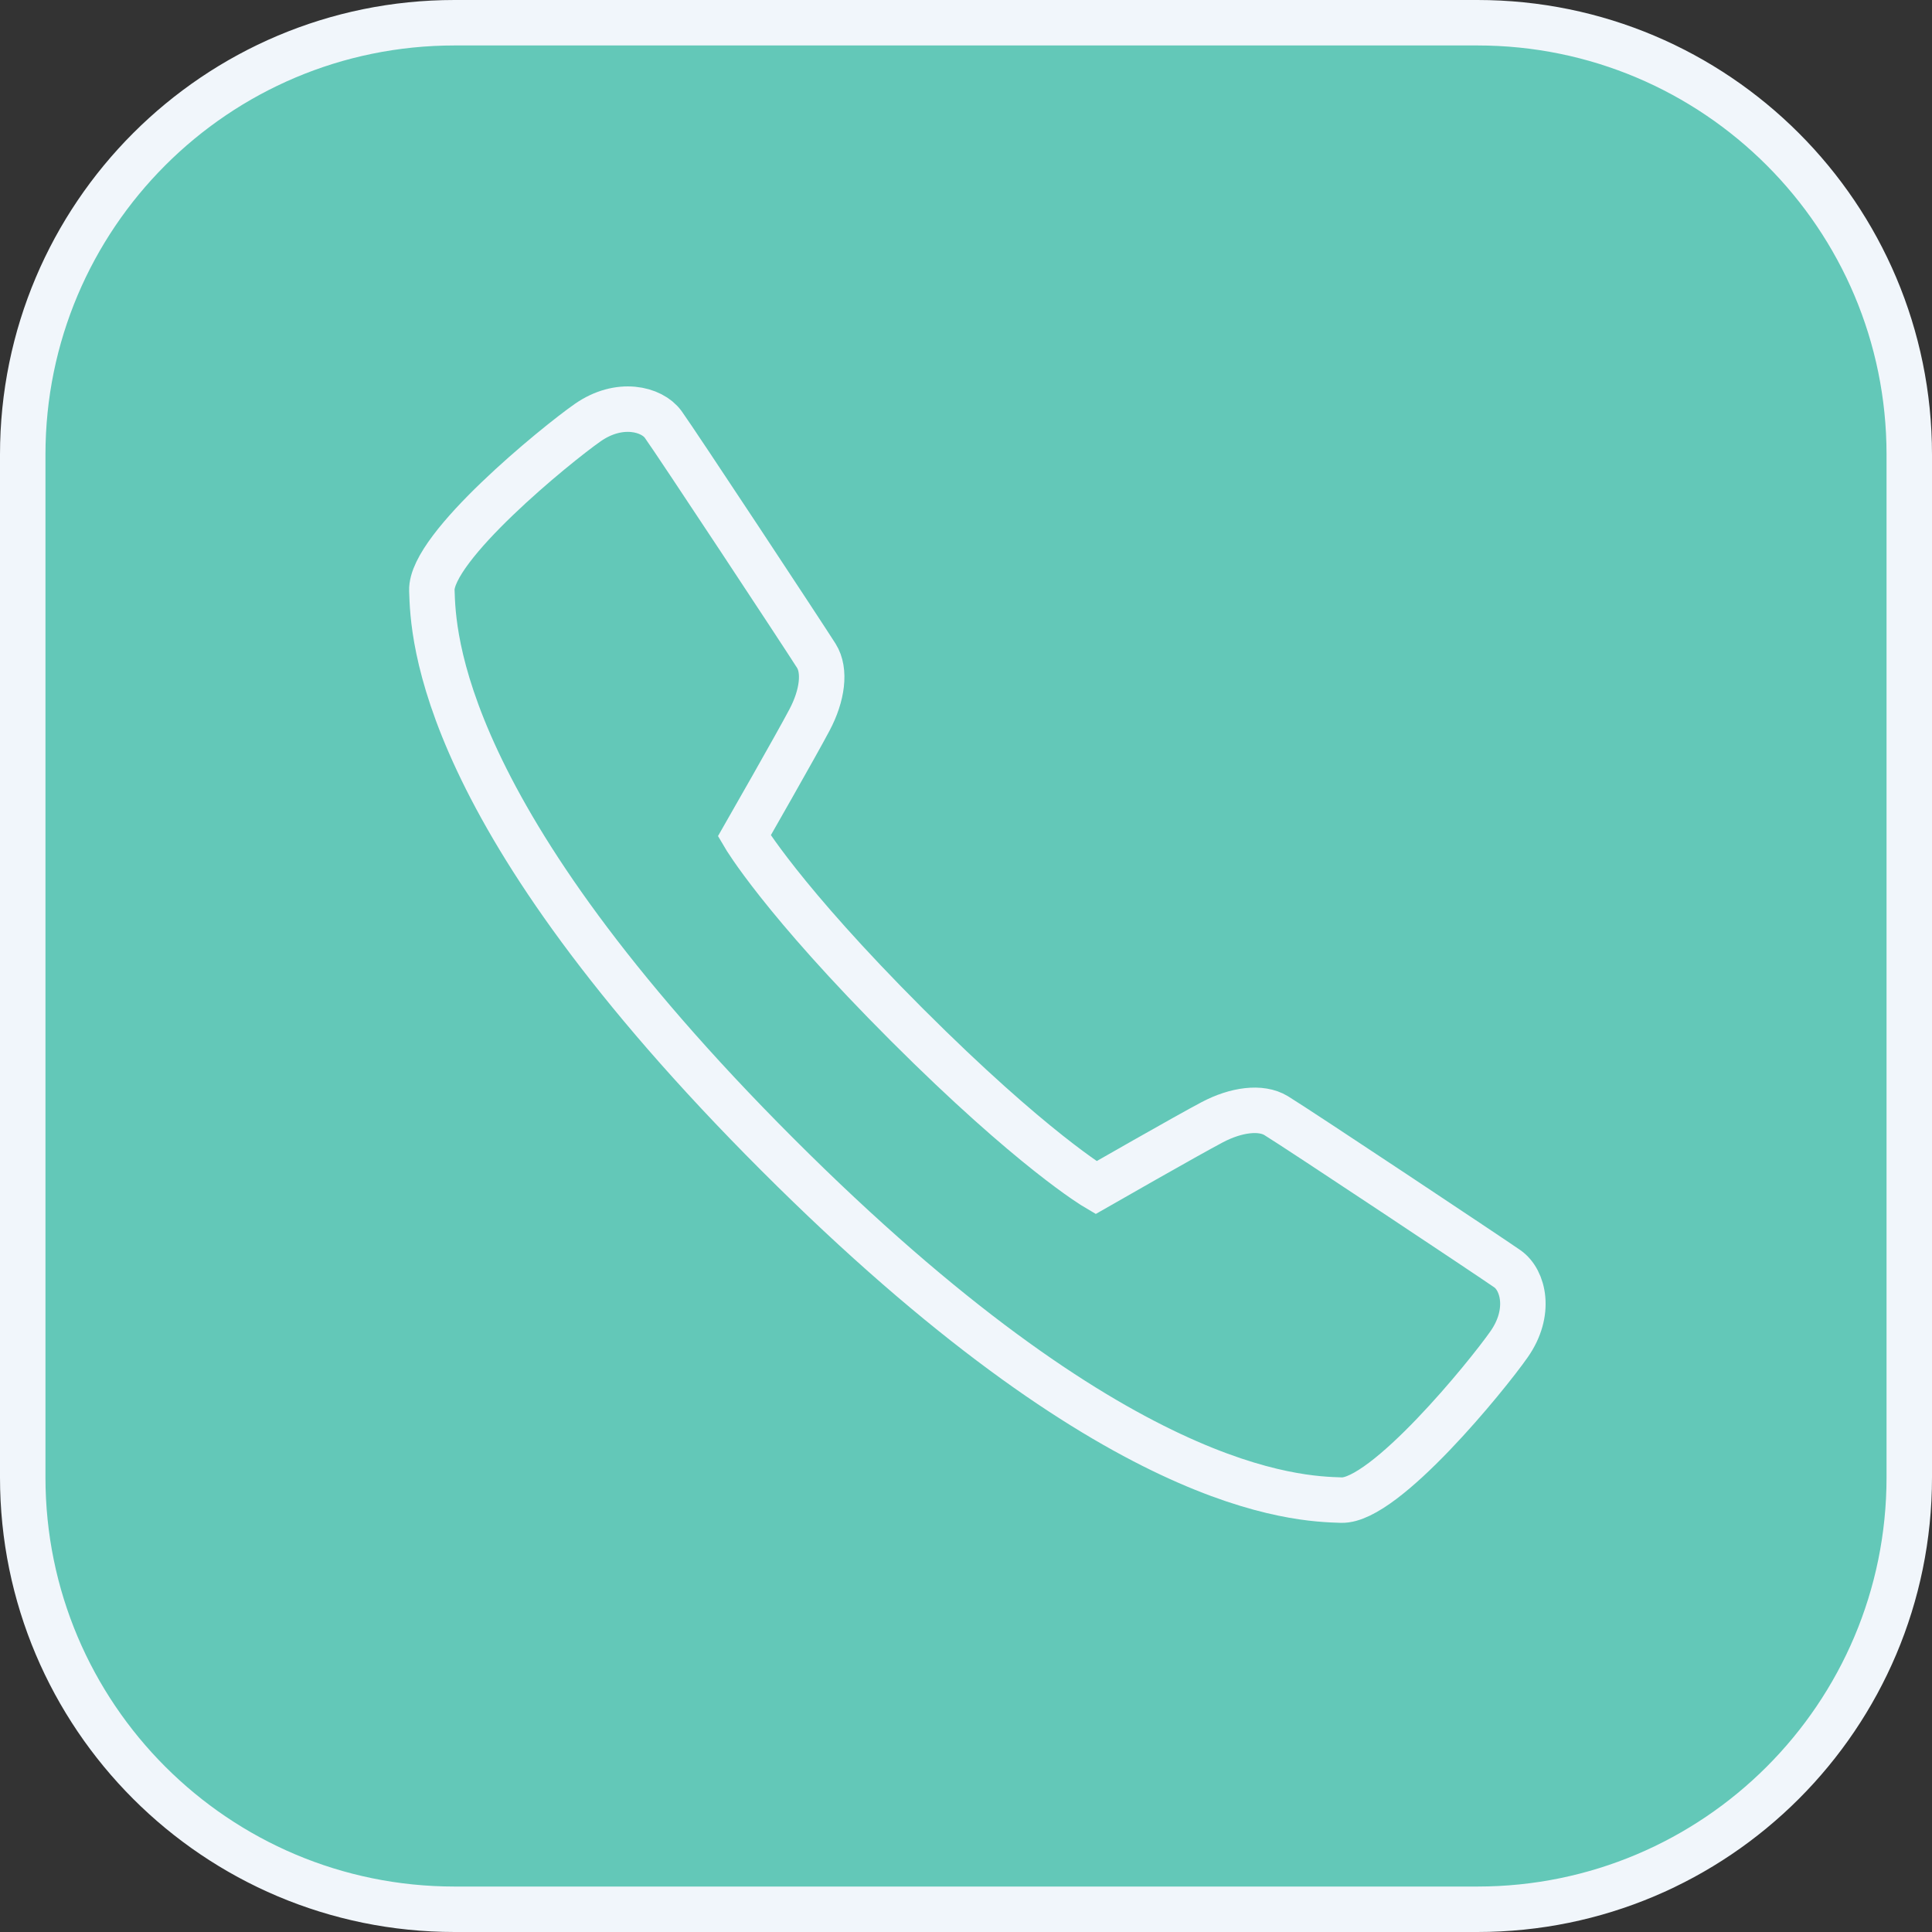 <?xml version="1.0" encoding="UTF-8"?> <svg xmlns="http://www.w3.org/2000/svg" width="85" height="85" viewBox="0 0 85 85" fill="none"><rect x="0" y="0" width="85" height="85" fill="#333333" stroke="none"/> <g clip-path="url(#clip0_2273_5)"> <path d="M20 1H65C75.493 1 84 9.507 84 20V65C84 75.493 75.493 84 65 84H20C9.507 84 1 75.493 1 65V20C1 9.507 9.507 1 20 1Z" fill="#63C8B8" stroke="#F1F6FB" stroke-width="2"></path> <path d="M48.218 52.252C48.218 52.252 52.267 49.934 53.327 49.377C54.383 48.818 55.478 48.677 56.144 49.083C57.151 49.699 65.606 55.324 66.319 55.822C67.031 56.321 67.374 57.746 66.394 59.142C65.419 60.538 60.922 66.058 59.016 65.999C57.106 65.937 49.169 65.763 34.203 50.792C19.238 35.826 19.061 27.887 19 25.978C18.939 24.07 24.459 19.571 25.855 18.595C27.253 17.62 28.68 17.987 29.177 18.673C29.741 19.454 35.3 27.883 35.913 28.849C36.331 29.509 36.178 30.61 35.618 31.668C35.062 32.728 32.745 36.777 32.745 36.777C32.745 36.777 34.379 39.564 39.904 45.089C45.431 50.615 48.218 52.252 48.218 52.252Z" stroke="#F1F6FB" stroke-width="2" stroke-miterlimit="10"></path> </g> <defs> <clipPath id="clip0_2273_5"> <rect width="85" height="85" fill="white"></rect> </clipPath> </defs> </svg> 